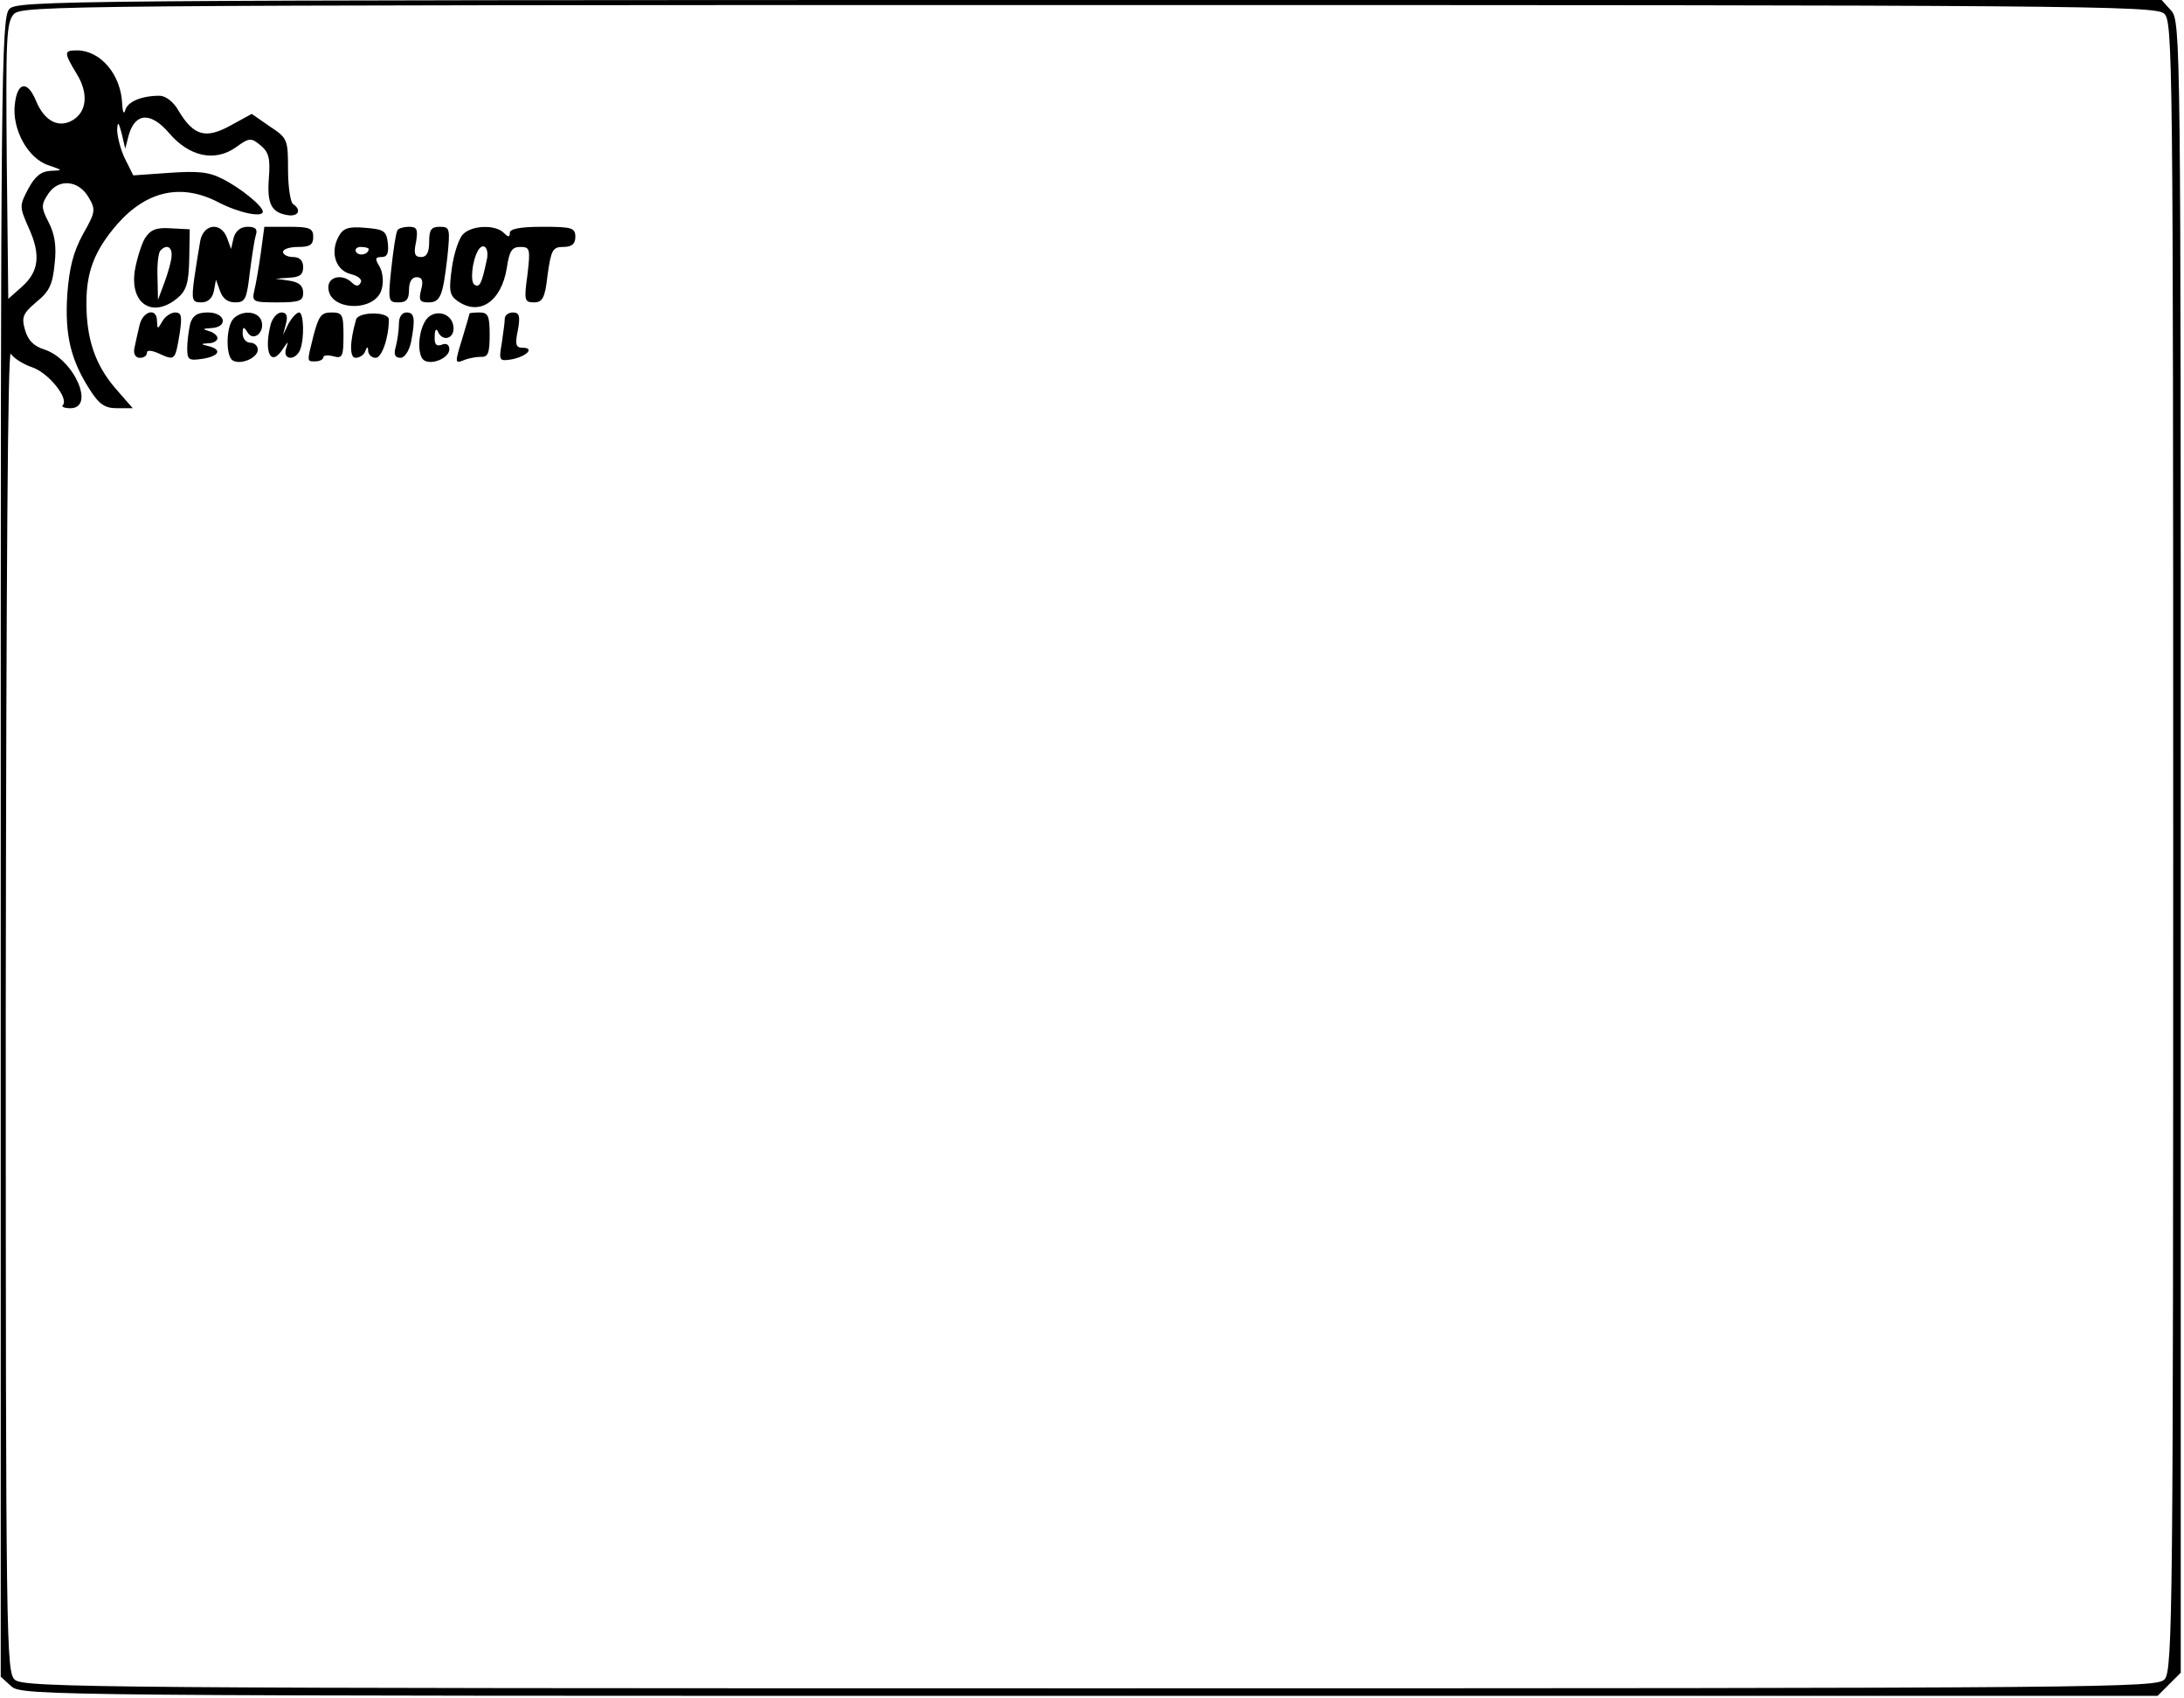 <?xml version="1.0" encoding="UTF-8" standalone="yes"?>
<svg version="1.0" xmlns="http://www.w3.org/2000/svg" width="114.3mm" height="88.9mm" viewBox="0 0 433 337" preserveAspectRatio="xMidYMid meet">
  <g transform="translate(0,337) scale(0.1,-0.1)" fill="#000000" stroke="none">
    <path d="M17 3352 c-16 -17 -17 -147 -17 -1664 l0 -1645 21 -19 c21 -19 70
-19 2140 -19 l2118 0 23 23 23 23 0 1638 c0 1598 0 1639 -19 1660 l-19 21
-2127 0 c-2048 0 -2128 -1 -2143 -18z m4275 -9 c17 -15 18 -80 18 -1651 0
-1508 -1 -1637 -17 -1654 -15 -17 -95 -18 -2131 -18 -1954 0 -2117 1 -2134 17
-17 15 -18 70 -18 1332 1 862 4 1310 10 1299 6 -9 25 -21 43 -27 32 -11 73
-62 60 -75 -3 -3 3 -6 15 -6 50 0 8 96 -50 116 -23 7 -34 19 -40 40 -7 25 -4
32 23 55 26 21 32 35 36 76 4 35 0 59 -12 82 -15 29 -15 35 -1 56 20 31 60 28
80 -6 15 -25 14 -30 -11 -74 -19 -35 -27 -66 -31 -120 -5 -80 7 -129 44 -187
19 -30 30 -38 55 -38 l31 0 -35 40 c-40 47 -57 98 -57 169 0 63 17 105 61 156
59 67 128 82 202 43 41 -21 87 -30 87 -18 0 11 -44 47 -80 65 -27 14 -49 16
-106 12 l-71 -5 -17 34 c-9 19 -15 45 -15 57 1 17 3 15 9 -8 l7 -30 7 27 c13
45 44 46 80 4 40 -47 91 -58 133 -28 26 19 30 19 48 4 17 -14 20 -26 17 -65
-4 -52 5 -69 38 -74 21 -3 27 11 10 22 -5 3 -10 34 -10 68 0 60 -1 63 -36 86
l-36 25 -42 -23 c-49 -27 -73 -21 -103 29 -10 18 -26 30 -38 30 -36 0 -64 -12
-68 -29 -3 -9 -5 -3 -6 12 -2 59 -43 107 -90 107 -26 0 -26 -4 0 -47 24 -39
20 -77 -11 -93 -27 -14 -54 1 -70 40 -17 41 -37 38 -42 -7 -6 -49 26 -108 67
-121 29 -10 29 -10 4 -11 -19 -1 -31 -11 -44 -35 -18 -34 -18 -36 0 -77 25
-54 21 -88 -13 -118 l-27 -24 -3 273 c-2 243 -1 275 14 292 17 17 88 18 2132
18 1954 0 2117 -1 2134 -17z"/>
    <path d="M286 2897 c-7 -12 -16 -41 -20 -64 -10 -66 35 -95 84 -55 18 15 23
29 24 78 l1 59 -38 2 c-29 2 -40 -3 -51 -20z m53 -34 c0 -10 -7 -34 -14 -53
l-13 -35 -1 46 c-1 25 2 49 6 52 12 13 23 7 22 -10z"/>
    <path d="M396 2893 c-3 -16 -8 -49 -12 -75 -6 -44 -4 -48 14 -48 13 0 22 8 25
23 l4 22 8 -22 c5 -15 15 -23 30 -23 20 0 23 6 29 58 4 31 9 65 12 75 4 12 0
17 -16 17 -14 0 -24 -8 -28 -22 l-5 -22 -8 22 c-12 32 -46 28 -53 -5z"/>
    <path d="M516 2868 c-4 -29 -10 -63 -13 -75 -5 -22 -2 -23 46 -23 44 0 51 3
51 19 0 14 -8 21 -27 24 l-28 4 28 2 c20 1 27 6 27 21 0 13 -7 20 -20 20 -11
0 -20 5 -20 10 0 6 14 10 30 10 23 0 30 4 30 20 0 17 -7 20 -49 20 l-48 0 -7
-52z"/>
    <path d="M670 2900 c-17 -32 -5 -67 25 -74 15 -4 23 -11 19 -17 -4 -8 -10 -7
-17 0 -18 18 -47 13 -47 -9 0 -48 95 -50 106 -3 4 14 2 34 -5 45 -9 15 -8 18
5 18 11 0 14 8 12 28 -3 24 -8 27 -45 30 -34 3 -44 -1 -53 -18z m60 -24 c0
-11 -19 -15 -25 -6 -3 5 1 10 9 10 9 0 16 -2 16 -4z"/>
    <path d="M787 2913 c-3 -5 -8 -38 -12 -75 -7 -65 -6 -68 14 -68 16 0 21 6 21
25 0 16 6 25 15 25 11 0 14 -7 9 -25 -5 -20 -3 -25 14 -25 24 0 29 11 38 89 6
58 5 61 -15 61 -17 0 -21 -6 -21 -30 0 -21 -5 -30 -16 -30 -13 0 -15 7 -10 30
4 25 2 30 -14 30 -10 0 -21 -3 -23 -7z"/>
    <path d="M917 2905 c-8 -8 -18 -38 -22 -67 -6 -43 -5 -54 11 -65 43 -31 87 -2
98 65 5 34 10 42 27 42 19 0 20 -4 14 -55 -7 -51 -6 -55 13 -55 17 0 22 9 27
55 7 49 10 55 31 55 17 0 24 6 24 20 0 18 -7 20 -65 20 -44 0 -65 -4 -65 -12
0 -9 -3 -9 -12 0 -17 17 -64 15 -81 -3z m47 -52 c-10 -47 -14 -54 -24 -48 -9
5 -5 47 7 68 11 18 23 4 17 -20z"/>
    <path d="M275 2723 c-4 -16 -8 -36 -10 -45 -2 -11 3 -18 11 -18 8 0 14 4 14
10 0 6 10 5 25 -2 31 -14 31 -13 40 40 5 34 4 42 -9 42 -8 0 -20 -8 -25 -17
-10 -17 -10 -17 -11 0 0 28 -29 20 -35 -10z"/>
    <path d="M376 2728 c-3 -13 -6 -35 -6 -49 0 -23 3 -25 30 -21 33 5 40 18 13
25 -17 4 -17 5 0 6 9 0 17 5 17 10 0 5 -8 12 -17 14 -14 4 -12 5 5 6 34 2 28
31 -7 31 -21 0 -30 -6 -35 -22z"/>
    <path d="M462 2738 c-15 -15 -16 -74 -2 -83 16 -10 50 5 50 21 0 8 -7 14 -15
14 -8 0 -15 8 -15 18 0 14 2 15 10 2 12 -19 35 2 27 24 -7 19 -38 21 -55 4z"/>
    <path d="M536 2728 c-15 -57 0 -88 24 -50 11 16 11 16 6 0 -7 -23 19 -24 28
-2 9 23 7 74 -2 74 -5 0 -14 -10 -21 -22 l-11 -23 6 23 c4 15 1 22 -9 22 -8 0
-17 -10 -21 -22z"/>
    <path d="M621 2706 c-14 -56 -14 -53 4 -53 8 0 15 4 15 8 0 4 9 5 20 2 18 -5
20 0 20 41 0 42 -2 46 -24 46 -20 0 -25 -7 -35 -44z"/>
    <path d="M705 2736 c-13 -45 -13 -76 -1 -76 8 0 17 6 19 13 4 10 6 10 6 0 1
-7 7 -13 15 -13 12 0 26 40 26 76 0 16 -60 16 -65 0z"/>
    <path d="M790 2728 c0 -13 -3 -33 -6 -45 -5 -16 -2 -23 9 -23 8 0 17 13 21 31
9 47 7 59 -9 59 -9 0 -15 -9 -15 -22z"/>
    <path d="M841 2731 c-14 -25 -14 -68 -1 -76 16 -10 50 5 50 22 0 9 -6 13 -15
9 -11 -4 -15 1 -14 17 0 12 3 16 6 10 9 -23 35 -15 31 10 -4 29 -43 35 -57 8z"/>
    <path d="M930 2748 c0 -2 -7 -25 -15 -52 -14 -45 -14 -48 3 -41 9 4 25 7 35 7
14 -1 17 8 17 44 0 37 -3 44 -20 44 -11 0 -20 -1 -20 -2z"/>
    <path d="M1000 2738 c0 -7 -3 -29 -6 -49 -6 -35 -5 -36 20 -32 30 6 46 23 21
23 -13 0 -15 7 -9 35 5 28 3 35 -10 35 -9 0 -16 -6 -16 -12z"/>
  </g>
</svg>